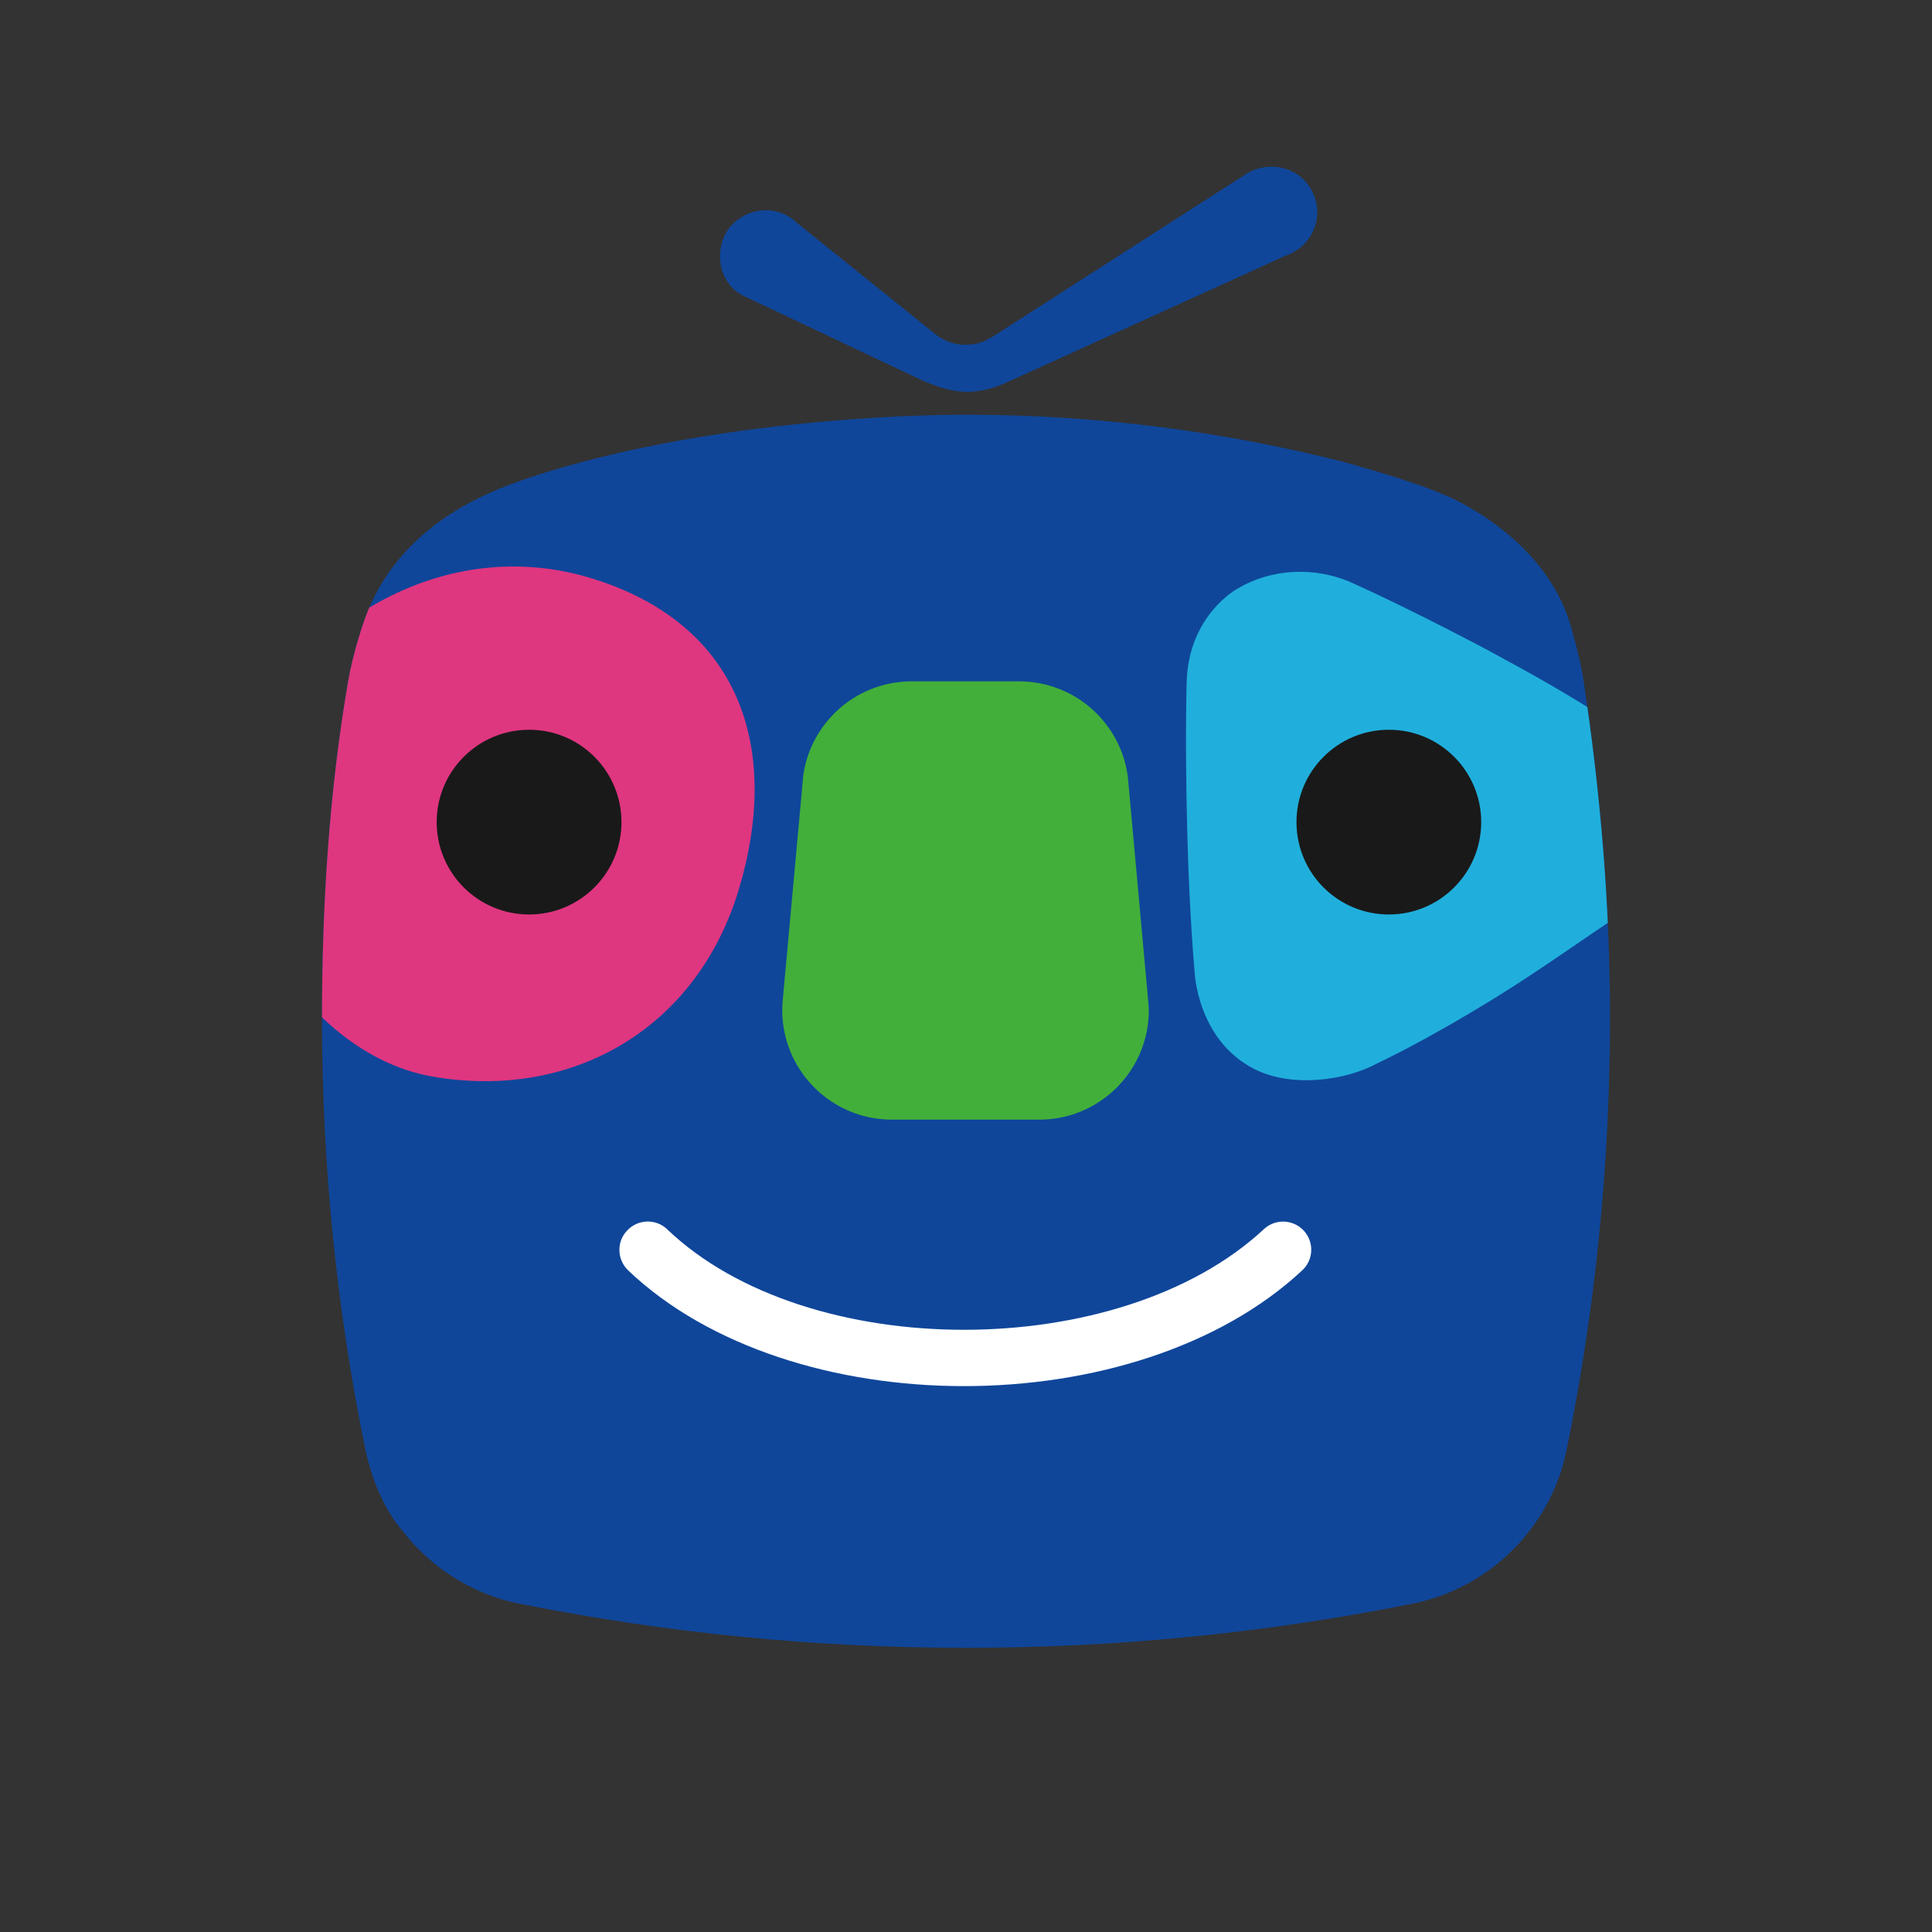 <svg xmlns="http://www.w3.org/2000/svg" xmlns:xlink="http://www.w3.org/1999/xlink" id="&#xB808;&#xC774;&#xC5B4;_1" x="0px" y="0px" viewBox="0 0 360 360" style="enable-background:new 0 0 360 360;" xml:space="preserve">
<rect x="0" y="0" width="360" height="360" fill="#333333" stroke="none"/>
<style type="text/css">
	.st0{display:none;}
	.st1{display:inline;}
	.st2{fill:#00B900;}
	.st3{fill:#FFFFFF;}
	.st4{fill:#0F469A;}
	.st5{clip-path:url(#SVGID_2_);fill:#0F469A;}
	.st6{clip-path:url(#SVGID_2_);fill:#20AFDC;}
	.st7{clip-path:url(#SVGID_2_);fill:#FFFFFF;}
	.st8{clip-path:url(#SVGID_2_);fill:#42AF3A;}
	.st9{clip-path:url(#SVGID_2_);fill:#DF3680;}
	.st10{clip-path:url(#SVGID_2_);fill:#191919;}
</style>
<g id="&#xB808;&#xC774;&#xC5B4;_2_1_" class="st0">
	<g id="FULL_COLOR_ICON_2_" class="st1">
		<path id="XMLID_41_" class="st2" d="M333.57,360H26.02c-14.36,0-26-11.64-26-26V26.45c0-14.36,11.64-26,26-26h307.55    c14.36,0,26,11.64,26,26V334C359.57,348.36,347.93,360,333.57,360z"></path>
		<g id="TYPE_A_1_">
			<g>
				<path id="XMLID_38_" class="st3" d="M310.12,164.42c0-58.58-58.72-106.23-130.91-106.23c-72.18,0-130.91,47.66-130.91,106.23      c0,52.51,46.57,96.49,109.48,104.81c4.26,0.92,10.07,2.81,11.53,6.46c1.32,3.31,0.86,8.49,0.42,11.84c0,0-1.54,9.24-1.87,11.21      c-0.57,3.31-2.63,12.94,11.34,7.06c13.97-5.89,75.39-44.39,102.86-76h-0.01C301.04,208.97,310.12,187.86,310.12,164.42"></path>
				<g>
					<path id="XMLID_36_" class="st2" d="M152.62,136.11h-9.18c-1.41,0-2.55,1.14-2.55,2.55v57.04c0,1.41,1.14,2.54,2.55,2.54h9.18       c1.41,0,2.55-1.14,2.55-2.54v-57.04C155.17,137.25,154.02,136.11,152.62,136.11"></path>
					<path id="XMLID_35_" class="st2" d="M215.82,136.11h-9.18c-1.41,0-2.55,1.14-2.55,2.55v33.89l-26.14-35.3       c-0.06-0.09-0.13-0.18-0.2-0.26c-0.01-0.01-0.01-0.01-0.02-0.02c-0.05-0.06-0.1-0.11-0.15-0.16c-0.02-0.01-0.03-0.03-0.05-0.04       c-0.04-0.04-0.09-0.08-0.14-0.11c-0.02-0.02-0.04-0.04-0.07-0.05c-0.04-0.03-0.09-0.06-0.13-0.09       c-0.02-0.02-0.05-0.03-0.08-0.05c-0.05-0.03-0.09-0.05-0.14-0.08c-0.03-0.01-0.05-0.03-0.08-0.04       c-0.05-0.02-0.1-0.04-0.15-0.06c-0.03-0.01-0.05-0.02-0.08-0.03c-0.05-0.02-0.1-0.04-0.15-0.05c-0.03-0.01-0.06-0.01-0.09-0.02       c-0.05-0.01-0.1-0.02-0.15-0.03c-0.04-0.01-0.07-0.01-0.11-0.01c-0.04-0.01-0.09-0.01-0.13-0.02c-0.04,0-0.09-0.01-0.13-0.01       c-0.03,0-0.06,0-0.09,0h-9.18c-1.41,0-2.55,1.14-2.55,2.55v57.04c0,1.41,1.14,2.54,2.55,2.54h9.18c1.41,0,2.55-1.14,2.55-2.54       v-33.88l26.17,35.35c0.18,0.25,0.4,0.46,0.65,0.63c0.01,0.01,0.02,0.01,0.03,0.02c0.05,0.03,0.1,0.07,0.16,0.1       c0.02,0.01,0.05,0.03,0.07,0.04c0.04,0.02,0.08,0.04,0.12,0.06s0.08,0.04,0.12,0.05c0.03,0.01,0.05,0.02,0.08,0.03       c0.06,0.02,0.12,0.04,0.17,0.06c0.01,0,0.02,0.01,0.04,0.01c0.21,0.06,0.43,0.09,0.65,0.09h9.18c1.41,0,2.55-1.14,2.55-2.54       v-57.04C218.37,137.25,217.23,136.11,215.82,136.11"></path>
					<path id="XMLID_33_" class="st2" d="M130.48,183.96h-24.95v-45.3c0-1.41-1.14-2.55-2.55-2.55H93.8c-1.41,0-2.55,1.14-2.55,2.55       v57.03l0,0c0,0.68,0.27,1.3,0.71,1.76c0.01,0.01,0.02,0.03,0.04,0.04c0.01,0.01,0.02,0.02,0.04,0.04       c0.46,0.44,1.08,0.71,1.76,0.71l0,0h36.68c1.41,0,2.55-1.14,2.55-2.55v-9.18C133.03,185.1,131.89,183.96,130.48,183.96"></path>
					<path id="XMLID_32_" class="st2" d="M266.53,150.39c1.41,0,2.55-1.14,2.55-2.55v-9.18c0-1.41-1.14-2.55-2.55-2.55h-36.68l0,0       c-0.69,0-1.31,0.27-1.77,0.72c-0.01,0.01-0.02,0.02-0.03,0.03c-0.01,0.02-0.03,0.03-0.04,0.05c-0.44,0.46-0.71,1.07-0.71,1.76       l0,0v57.03l0,0c0,0.68,0.27,1.3,0.71,1.76c0.01,0.01,0.02,0.03,0.04,0.04c0.01,0.01,0.02,0.02,0.04,0.03       c0.46,0.44,1.08,0.71,1.76,0.71l0,0h36.68c1.41,0,2.55-1.14,2.55-2.55v-9.18c0-1.41-1.14-2.55-2.55-2.55h-24.95v-9.64h24.95       c1.41,0,2.55-1.14,2.55-2.55v-9.18c0-1.41-1.14-2.55-2.55-2.55h-24.95v-9.64L266.53,150.39L266.53,150.39z"></path>
				</g>
			</g>
		</g>
	</g>
</g>
<g>
	<g>
		<path class="st4" d="M244.54,35.72c2.34,4.73-0.02,10.21-5,11.93l-51.78,23.53c-6.09,2.75-10.2,2.22-16.05-0.36l-33.47-15.84    c-4.64-2.59-5.21-8.94-2.25-12.64c3.13-3.73,8.77-4.31,12.31-0.97l25.77,20.72c2.8,2.31,5.73,2.42,8.04,1.9    c0.95-0.21,1.73-0.63,3-1.34l47.3-30.37C236.77,29.79,242.31,31.22,244.54,35.72"></path>
	</g>
	<g>
		<defs>
			<path id="SVGID_1_" d="M108.85,85.98c-12.49,3.29-18.06,6.08-18.06,6.08c-11,4.99-19.63,13.08-23.31,24.74     c0,0-1.73,5.05-2.61,10.14C61.37,147.32,60,168.3,60,189.62c0,27.47,2.72,54.31,8.03,80.23c2.11,10.29,6.87,15.27,6.87,15.27     c5.15,6.73,12.57,11.63,21.12,13.55c0.61,0.12,1.22,0.24,1.84,0.36c26.57,5.25,54.04,8.01,82.15,8.01     c28.23,0,55.81-2.78,82.48-8.08c0.44-0.08,0.88-0.17,1.31-0.26c14.1-3.09,25.17-14.26,28.1-28.43c0.01-0.06,0.02-0.11,0.03-0.17     c5.29-26,8.07-52.92,8.07-80.48c0-21.5-1.86-42.57-4.99-63.18c-0.58-3.82-2.13-9.11-2.31-9.75     c-4.92-17.14-23.57-24.48-23.57-24.48c-6-2.66-18.9-6.17-18.9-6.17c-22.22-5.62-45.47-8.7-69.43-8.76h-1.64c0,0-0.11,0-0.33,0     C175.14,77.29,140.9,77.53,108.85,85.98"></path>
		</defs>
		<clipPath id="SVGID_2_">
			<use xlink:href="#SVGID_1_" style="overflow:visible;"></use>
		</clipPath>
		<path class="st5" d="M310.71,131.58c-3.66-27.17-9.93-42.68-45.29-50.69c-31.88-7.22-54.99-8.64-73.91-9.49    c-4.03-0.18-8.05-0.18-12.08,0c-18.92,0.85-42.03,2.26-73.91,9.49c-35.36,8.01-41.63,23.52-45.29,50.69    c-3.6,26.77-3.32,58.92-3.31,59.88c-0.01,0.95-0.29,33.11,3.31,59.88c3.66,27.17,9.93,42.67,45.29,50.69    c31.89,7.23,54.99,6.73,73.91,7.58c4.03,0.18,8.05,0.18,12.08,0c18.92-0.85,42.03-0.36,73.91-7.58    c35.36-8.01,41.63-23.51,45.29-50.69c3.6-26.77,3.32-58.92,3.31-59.88C314.03,190.5,314.31,158.35,310.71,131.58"></path>
		<path class="st6" d="M221.23,155.17c-0.24-9.37-0.33-18.62-0.12-27.92c0.29-12.66,9.5-17.58,9.5-17.58    c6.13-3.64,14.26-4.25,21.41-1.03c10.93,4.91,25.03,12.41,25.03,12.41c8.11,4.4,14.93,8.12,23.42,13.7    c0.04,0.02,0.08,0.03,0.11,0.06c0.44,0.24,0.87,0.5,1.29,0.77c9.06,5.78,12.24,17.67,7.04,27.27c-1.69,3.12-4.07,5.63-6.84,7.45    c-0.02,0.01-0.04,0.03-0.06,0.04c-8.06,5.35-15.08,10.44-23.38,15.57c-13.4,8.27-21.81,12.13-21.81,12.13    c-5.98,3.33-16.17,4.73-23.19,1.11C223,193.66,222.59,181,222.59,181S221.63,170.65,221.23,155.17"></path>
		<path class="st7" d="M235.49,229.05c-26.84,24.97-85.04,24.99-111.16,0.02c-2.08-2.02-5.46-1.92-7.44,0.19    c-2.04,2.07-1.93,5.43,0.14,7.44c30.16,28.75,94.72,28.79,125.58,0.05c2.18-1.98,2.29-5.31,0.33-7.44    C240.95,227.18,237.64,227.04,235.49,229.05"></path>
		<path class="st8" d="M214.02,187.44c0-0.08,0-0.16-0.01-0.24l-0.14-1.57l-3.59-39.55l-0.1-1.11c-0.1-0.87-0.26-1.72-0.46-2.55    c-1.94-7.76-8.32-13.77-16.28-15.15c-1.1-0.19-2.23-0.3-3.39-0.31h-0.26h-19.79h-0.26c-1,0.01-1.98,0.09-2.94,0.23    c-8.16,1.24-14.74,7.31-16.72,15.21c-0.17,0.67-0.3,1.35-0.4,2.04l-0.19,2.11l-3.59,39.29l-0.08,0.92    c-0.02,0.22-0.03,0.45-0.04,0.67c-0.01,0.26-0.02,0.51-0.02,0.78c0,9.47,6.45,17.43,15.19,19.74c1.65,0.44,3.38,0.67,5.17,0.68    h0.1h27.39h0.1c1.13,0,2.24-0.1,3.32-0.28c9.67-1.61,17.04-10.01,17.04-20.13C214.04,187.95,214.03,187.7,214.02,187.44"></path>
		<path class="st9" d="M137.68,165.69c-7.82,26.09-31.2,39.38-57.05,34.92c-26.85-4.64-46.22-42.59-32.86-65.98    c11.45-20.04,36.43-34.86,62.49-26.86C137.88,116.26,145.58,139.33,137.68,165.69"></path>
		<path class="st10" d="M276,153.19c0,9.51-7.71,17.21-17.21,17.21c-9.51,0-17.21-7.7-17.21-17.21c0-9.51,7.71-17.21,17.21-17.21    C268.29,135.97,276,143.68,276,153.19"></path>
		<path class="st10" d="M115.8,153.19c0,9.51-7.71,17.21-17.21,17.21c-9.51,0-17.22-7.7-17.22-17.21c0-9.51,7.71-17.21,17.22-17.21    C108.09,135.97,115.8,143.68,115.8,153.19"></path>
	</g>
</g>
</svg>